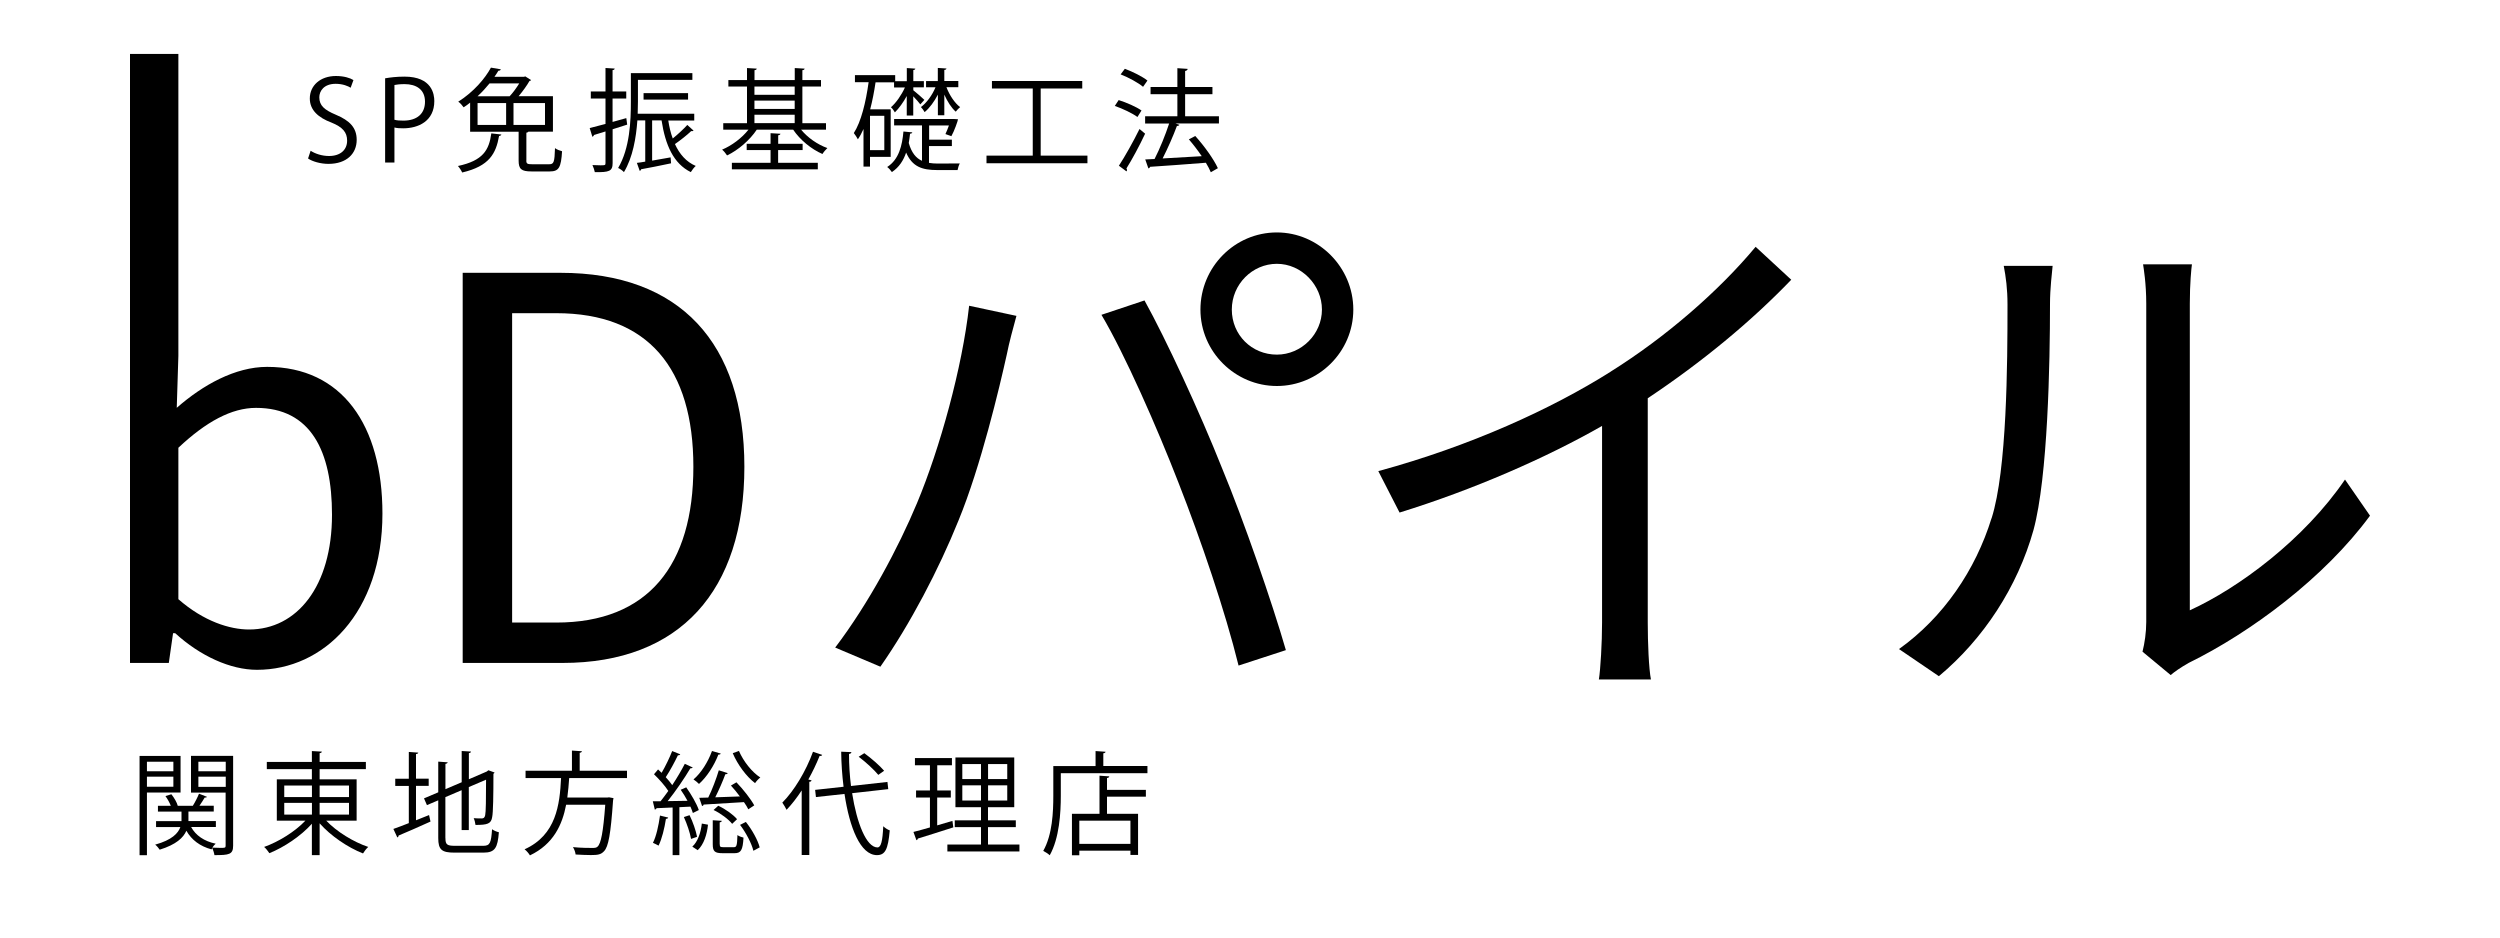 <?xml version="1.0" encoding="UTF-8"?>
<svg xmlns="http://www.w3.org/2000/svg" id="_レイヤー_1" viewBox="0 0 400 150">
  <g>
    <path d="m56.11,14.04c-.39-.25-1.25-.63-2.4-.63-1.9,0-2.62,1.17-2.62,2.15,0,1.34.82,2.03,2.65,2.8,2.21.93,3.33,2.06,3.33,4.02,0,2.17-1.58,3.84-4.52,3.84-1.24,0-2.58-.38-3.26-.86l.41-1.24c.73.48,1.83.84,2.94.84,1.83,0,2.9-.99,2.9-2.46,0-1.34-.73-2.17-2.51-2.89-2.06-.77-3.46-1.97-3.46-3.85,0-2.08,1.69-3.6,4.18-3.6,1.29,0,2.28.32,2.8.65l-.45,1.24Z"></path>
    <path d="m61.62,12.53c.79-.14,1.83-.27,3.1-.27,4.41,0,4.77,2.83,4.77,3.91,0,3.21-2.56,4.36-4.98,4.36-.52,0-.99-.02-1.4-.13v5.61h-1.49v-13.48Zm1.49,6.63c.38.11.86.14,1.43.14,2.15,0,3.46-1.08,3.46-3.03s-1.4-2.81-3.26-2.81c-.75,0-1.31.07-1.63.14v5.56Z"></path>
    <path d="m80.21,21.53c-.02.11-.14.2-.36.23-.5,2.8-1.54,4.82-5.9,5.84-.13-.3-.45-.79-.68-1.04,4.03-.86,4.98-2.56,5.34-5.22l1.6.18Zm4,4.16c0,.5.16.59.93.59h2.73c.74,0,.86-.32.93-2.58.27.22.79.41,1.13.5-.16,2.6-.5,3.23-1.97,3.23h-2.92c-1.63,0-2.06-.38-2.06-1.74v-4.61h-7.76v-4.66c-.32.27-.68.52-1.04.75-.2-.29-.57-.72-.86-.9,2.49-1.58,4.3-3.73,5.23-5.45l1.58.27c-.04.14-.16.23-.39.23-.18.31-.39.63-.63.97h4.73l.2-.07.93.59c-.05.09-.14.14-.25.14-.41.73-1.08,1.65-1.74,2.44h5.49v5.68h-3.93c-.04.07-.14.14-.32.16v4.45Zm-2.67-10.29c.56-.59,1.11-1.36,1.54-2.06h-4.75c-.56.68-1.18,1.38-1.92,2.06h5.13Zm-5.13,1.09v3.5h4.57v-3.5h-4.57Zm10.79,3.5v-3.5h-5.04v3.5h5.04Z"></path>
    <path d="m100.21,18.9l.14,1.04c-.77.25-1.58.5-2.33.74v5.41c0,1.31-.56,1.49-2.85,1.45-.05-.29-.22-.79-.38-1.13.5.02.93.04,1.27.04.73,0,.82,0,.82-.36v-5.06l-1.85.57c-.02.14-.13.23-.25.29l-.43-1.4,2.53-.66v-4.07h-2.35v-1.13h2.35v-3.75l1.47.09c-.02.14-.11.22-.34.25v3.41h2.19v1.13h-2.19v3.75l2.19-.61Zm6.71.36c.16,1.04.39,2.03.72,2.9.81-.66,1.74-1.52,2.33-2.17l1,.91c-.07.07-.22.11-.38.07-.65.63-1.72,1.47-2.6,2.08.73,1.61,1.81,2.85,3.33,3.5-.27.23-.61.68-.79.99-2.76-1.36-4.07-4.3-4.68-8.28h-1.51v6.44l2.96-.52.07.95c-1.79.38-3.59.74-4.79.95-.02.14-.11.23-.23.25l-.45-1.27c.41-.05.86-.11,1.34-.2v-6.6h-1.26c-.2,2.78-.73,5.92-2.15,8.28-.18-.22-.66-.56-.93-.66,1.88-3.16,2.04-7.55,2.04-10.63v-4.55h9.84v1.08h-8.71v3.48c0,.59-.02,1.26-.04,1.94h9.05v1.08h-4.2Zm3.17-3.32h-7.12v-1.04h7.12v1.04Z"></path>
    <path d="m132.16,20.75h-3.98c1.04,1.27,2.62,2.38,4.2,2.94-.25.23-.61.65-.79.95-1.77-.77-3.59-2.26-4.68-3.89h-5.83c-1.13,1.7-2.99,3.28-4.75,4.12-.18-.29-.52-.7-.79-.93,1.52-.63,3.16-1.85,4.21-3.19h-4.03v-1.04h3.8v-5.86h-2.98v-1.04h2.98v-1.92l1.56.09c-.02.14-.13.22-.36.25v1.58h6.44v-1.92l1.58.09c-.02.14-.13.23-.36.25v1.58h2.98v1.04h-2.98v5.86h3.78v1.04Zm-7.66,3.26v2.04h6.35v1.04h-13.75v-1.04h6.19v-2.04h-3.82v-1h3.82v-1.7l1.58.09c-.02.13-.13.21-.36.25v1.36h3.91v1h-3.91Zm2.65-10.17h-6.44v1.33h6.44v-1.33Zm-6.44,2.26v1.33h6.44v-1.33h-6.44Zm0,2.26v1.34h6.44v-1.34h-6.44Z"></path>
    <path d="m142.53,25.1h-3.33v1.56h-1.04v-6.02c-.27.61-.57,1.17-.9,1.65-.14-.27-.45-.77-.65-1,1.17-1.81,1.92-4.91,2.37-8.14h-2.19v-1.13h6.44v.97h1.86v-2.1l1.36.09c-.02.13-.11.2-.32.23v1.77h1.69v.99h-1.69v.47c.38.3,1.51,1.27,1.77,1.54l-.65.72c-.2-.29-.7-.84-1.13-1.29v3.07h-1.04v-3.12c-.54,1-1.24,1.97-1.9,2.62-.14-.25-.39-.63-.63-.82.82-.7,1.7-1.97,2.24-3.17h-1.74v-.82h-2.96c-.22,1.47-.5,2.94-.86,4.32h3.28v7.64Zm-1.04-1.08v-5.49h-2.29v5.49h2.29Zm7.15-.65v2.69c.43.07.9.11,1.4.11l3.53-.02c-.16.25-.3.75-.36,1.06h-3.25c-2.44,0-4-.54-4.98-2.8-.41,1.22-1.11,2.35-2.28,3.12-.16-.25-.5-.63-.75-.81,1.88-1.2,2.4-3.44,2.6-5.68l1.42.14c-.04.13-.14.2-.36.21-.05.48-.13,1-.21,1.49.45,1.56,1.15,2.42,2.12,2.85v-5.67h-4.46v-1.02h9.59l.63.04c0,.21-.61,1.92-1.06,2.71l-.95-.34c.18-.38.38-.88.56-1.38h-3.17v2.28h3.64v1.02h-3.64Zm1.42-4.91v-3.32c-.56,1.09-1.33,2.15-2.12,2.8-.13-.25-.39-.61-.59-.81.9-.66,1.81-1.9,2.33-3.17h-1.51v-.99h1.88v-2.1l1.38.09c-.02.13-.11.2-.34.23v1.77h2.24v.99h-1.9c.48,1.27,1.33,2.55,2.19,3.19-.23.18-.54.5-.7.73-.7-.61-1.34-1.63-1.83-2.73v3.3h-1.04Z"></path>
    <path d="m166.51,24.9h7.48v1.22h-16.15v-1.22h7.4v-10.74h-6.53v-1.2h14.45v1.2h-6.65v10.74Z"></path>
    <path d="m178.98,16.01c1.25.39,2.85,1.09,3.66,1.67l-.65,1.04c-.79-.59-2.37-1.34-3.62-1.77l.61-.93Zm.04,10.51c.93-1.42,2.29-3.82,3.3-5.88.72.61.81.68.9.75-.91,1.94-2.12,4.18-2.99,5.56.05.09.09.18.09.25,0,.09-.04.16-.09.22l-1.2-.9Zm.97-15.51c1.25.47,2.81,1.24,3.6,1.88l-.7,1c-.77-.65-2.31-1.49-3.59-1.99l.68-.9Zm15.04,7.57v1.17h-6.97l.65.22c-.05.11-.2.18-.41.2-.56,1.52-1.47,3.59-2.28,5.18,1.88-.11,4.09-.22,6.26-.36-.63-.93-1.36-1.88-2.06-2.69l1.02-.54c1.42,1.56,2.96,3.71,3.62,5.15l-1.13.65c-.18-.45-.47-.97-.79-1.52-3.3.27-6.76.5-8.93.65-.04.14-.14.23-.27.25l-.5-1.43,1.49-.07c.82-1.6,1.76-3.91,2.33-5.67h-3.84v-1.17h5.16v-3.53h-4.29v-1.15h4.29v-3.01l1.65.11c-.02.18-.18.3-.41.34v2.56h4.37v1.15h-4.37v3.53h5.41Z"></path>
  </g>
  <g>
    <path d="m28.89,126.81h-5.38v10.02h-1.18v-15.88h6.56v5.86Zm-1.15-4.93h-4.23v1.52h4.23v-1.52Zm-4.23,4h4.23v-1.61h-4.23v1.61Zm13.79-4.93v14.36c0,1.42-.66,1.51-2.99,1.51-.04-.31-.2-.81-.34-1.13-.05.07-.09.14-.13.21-1.85-.5-3.19-1.52-4.02-2.98-.48,1.11-1.63,2.21-4.27,3.03-.14-.23-.47-.61-.72-.81,2.69-.74,3.68-1.83,4.03-2.81h-3.89v-.95h4.07v-1.52h-3.77v-.93h2.06c-.18-.48-.52-1.09-.86-1.56l.95-.29c.45.56.88,1.31,1.02,1.83l-.05.02h2.46c.34-.54.77-1.38.99-1.94l1.27.5c-.05.11-.2.14-.36.12-.21.36-.54.88-.84,1.31h2.29v.93h-4.05v1.52h4.39v.95h-3.96c.72,1.34,2.08,2.28,3.93,2.67-.18.14-.38.39-.54.63.48.02.93.04,1.27.04.77,0,.86,0,.86-.36v-8.48h-5.54v-5.88h6.72Zm-1.18.93h-4.38v1.52h4.38v-1.52Zm-4.38,4.02h4.38v-1.63h-4.38v1.63Z"></path>
    <path d="m57.06,131.31h-4.86c1.67,1.76,4.36,3.41,6.72,4.2-.29.25-.65.72-.84,1.04-2.42-.95-5.16-2.8-6.94-4.82v5.09h-1.24v-5.02c-1.76,1.97-4.45,3.76-6.8,4.71-.2-.3-.56-.77-.84-1,2.31-.82,4.93-2.44,6.6-4.2h-4.57v-6.62h5.61v-1.63h-7.21v-1.15h7.21v-1.74l1.6.09c-.02.12-.11.21-.36.25v1.4h7.4v1.15h-7.4v1.63h5.92v6.62Zm-11.58-5.63v1.85h4.43v-1.85h-4.43Zm0,2.78v1.88h4.43v-1.88h-4.43Zm10.36-2.78h-4.7v1.85h4.7v-1.85Zm0,4.66v-1.88h-4.7v1.88h4.7Z"></path>
    <path d="m66.57,131.24l2.08-.83.23,1.04c-1.86.86-3.85,1.7-5.11,2.24,0,.14-.07.25-.2.3l-.63-1.36c.68-.23,1.54-.57,2.47-.93v-5.95h-2.17v-1.15h2.17v-4.29l1.51.11c-.02.13-.13.2-.36.23v3.94h2.03v1.15h-2.03v5.49Zm4.7,2.87c0,.99.23,1.22,1.49,1.22h4.57c1.08,0,1.25-.5,1.4-2.65.29.21.75.41,1.09.48-.2,2.47-.59,3.26-2.47,3.26h-4.63c-2.03,0-2.6-.45-2.6-2.33v-6.04l-1.81.77-.47-1.08,2.28-.97v-4.91l1.51.11c-.02.12-.13.21-.36.25v4.05l2.6-1.11v-5l1.49.09c-.02.13-.11.22-.34.25v4.18l2.87-1.24.25-.2.99.36c-.02.07-.09.14-.18.2,0,3.41-.05,6.24-.2,6.92-.16,1.09-.77,1.27-2.67,1.27-.05-.34-.14-.79-.29-1.08.45.04,1.08.04,1.27.04.29,0,.48-.09.57-.52.11-.45.14-2.67.14-5.68l-2.76,1.18v6.88h-1.15v-6.38l-2.6,1.11v6.56Z"></path>
    <path d="m100.3,124.49h-9.23c-.07,1-.16,2.06-.3,3.12h6.4l.27-.04.72.13c-.02.13-.04.27-.07.38-.38,5.4-.74,7.4-1.45,8.12-.48.52-.97.61-2.1.61-.65,0-1.54-.04-2.44-.09-.04-.34-.2-.84-.43-1.18,1.33.13,2.62.13,3.07.13s.66-.02.86-.2c.56-.5.91-2.31,1.24-6.71h-6.26c-.61,3.19-2.03,6.31-5.79,8.1-.18-.3-.54-.74-.86-.97,5.07-2.29,5.63-7.14,5.84-11.4h-5.68v-1.17h7.42v-3.23l1.6.11c-.02.12-.13.21-.36.25v2.87h7.57v1.17Z"></path>
    <path d="m109.78,125.95c.82,1.15,1.7,2.67,2.03,3.66l-.95.47c-.09-.3-.23-.65-.39-1.02-.61.04-1.2.07-1.77.09v7.67h-1.08v-7.62c-.99.04-1.88.07-2.58.11-.04.14-.14.2-.27.23l-.32-1.34h1.24c.39-.48.81-1.06,1.24-1.65-.54-.84-1.47-1.88-2.29-2.67l.65-.77.57.54c.61-1.04,1.29-2.46,1.69-3.48l1.29.52c-.05.11-.18.16-.38.16-.48,1.02-1.27,2.49-1.94,3.5.39.43.77.88,1.04,1.27.77-1.17,1.49-2.4,2.01-3.41l1.27.59c-.07.09-.2.14-.39.14-.91,1.54-2.37,3.68-3.62,5.24l3.17-.05c-.32-.61-.72-1.24-1.09-1.77l.9-.39Zm-2.87,4.86c-.04.13-.14.2-.36.2-.23,1.51-.65,3.23-1.18,4.29-.23-.14-.63-.32-.9-.45.52-1,.9-2.73,1.13-4.36l1.31.32Zm3.66,3.42c-.16-.95-.65-2.4-1.15-3.5l.91-.3c.54,1.09,1.02,2.51,1.2,3.46l-.97.34Zm2.71-2.29c-.16,1.56-.66,3.17-1.65,4.09l-.86-.57c.86-.77,1.36-2.22,1.52-3.69l.99.18Zm2.04-11.37c-.05.14-.22.18-.38.16-.68,1.78-1.86,3.59-3.1,4.7-.21-.21-.61-.56-.88-.72,1.2-1.02,2.31-2.76,2.96-4.55l1.4.41Zm-2.01,7.06c.61-1.22,1.31-3.07,1.7-4.38l1.43.45c-.05.12-.2.18-.39.18-.39,1.08-1.04,2.56-1.61,3.69,1.22-.04,2.58-.09,3.94-.14-.45-.61-.95-1.22-1.43-1.74l.88-.52c1.09,1.13,2.31,2.69,2.85,3.69l-.95.63c-.16-.34-.41-.74-.7-1.15-2.4.16-4.84.3-6.45.39-.02.14-.13.21-.25.23l-.45-1.31,1.43-.04Zm1.85,7.44c0,.41.09.48.59.48h1.67c.43,0,.52-.25.57-1.94.23.18.66.34.97.41-.11,1.99-.41,2.49-1.42,2.49h-1.94c-1.25,0-1.56-.3-1.56-1.43v-3.84l1.45.09c-.02.12-.11.21-.34.25v3.48Zm1.99-3.25c-.59-.74-1.85-1.69-2.98-2.22l.75-.68c1.15.52,2.4,1.43,3.01,2.15l-.79.75Zm1.08-11.67c.72,1.67,2.08,3.39,3.42,4.25-.29.21-.65.61-.84.9-1.36-1.02-2.8-2.96-3.57-4.79l.99-.36Zm2.31,15.97c-.27-1.15-1.17-2.87-2.13-4.14l.93-.47c.99,1.25,1.92,2.92,2.21,4.07l-1,.54Z"></path>
    <path d="m128.27,126.47c-.77,1.17-1.58,2.22-2.42,3.1-.14-.3-.47-.86-.68-1.15,1.86-1.86,3.77-5,4.91-8.14l1.47.5c-.07.16-.23.2-.41.16-.52,1.29-1.13,2.56-1.81,3.78l.52.14c-.04.13-.13.22-.36.23v11.71h-1.22v-10.35Zm13.86-.21l-5.79.65c.75,4.8,2.28,8.66,4.05,8.68.57,0,.82-.99.93-3.39.27.25.7.56,1.04.66-.27,3.07-.74,3.96-2.06,3.96-2.64-.02-4.37-4.39-5.18-9.79l-4.57.5-.13-1.15,4.55-.5c-.23-1.83-.36-3.73-.38-5.61l1.63.07c0,.16-.13.25-.38.29,0,1.72.11,3.46.32,5.13l5.83-.65.13,1.15Zm-3.84-5.75c1.13.82,2.49,2.01,3.17,2.81l-.93.66c-.65-.79-1.99-2.04-3.14-2.9l.9-.57Z"></path>
    <path d="m149.95,127.61v4.45l2.44-.72c.02.11.04.21.14,1.04-2.08.66-4.29,1.38-5.67,1.79-.02.14-.13.23-.23.27l-.48-1.33c.73-.18,1.63-.43,2.64-.72v-4.79h-2.22v-1.13h2.22v-4.03h-2.4v-1.15h5.92v1.15h-2.35v4.03h2.17v1.13h-2.17Zm8.14,7.51h5.02v1.11h-11.53v-1.11h5.38v-2.78h-4.2v-1.09h4.2v-2.1h-4.09v-7.96h9.41v7.96h-4.2v2.1h4.45v1.09h-4.45v2.78Zm-4.12-12.87v2.4h2.99v-2.4h-2.99Zm0,5.84h2.99v-2.44h-2.99v2.44Zm7.19-3.44v-2.4h-3.07v2.4h3.07Zm0,3.44v-2.44h-3.07v2.44h3.07Z"></path>
    <path d="m176.53,122.56h7.06v1.15h-13.86v3.59c0,2.76-.23,6.79-1.77,9.54-.22-.21-.75-.56-1.04-.7,1.47-2.6,1.61-6.24,1.61-8.84v-4.73h6.76v-2.4l1.6.11c-.02.12-.11.21-.36.25v2.04Zm.95,1.67c-.02.13-.11.22-.36.25v1.9h6.22v1.09h-6.22v2.74h4.97v6.58h-1.22v-.68h-8.18v.73h-1.18v-6.63h4.41v-6.1l1.56.11Zm3.39,10.79v-3.71h-8.18v3.71h8.18Z"></path>
  </g>
  <g>
    <path d="m28.03,101.31h-.34l-.68,4.76h-6.21V8.63h7.74v48.29l-.26,8.33c4.17-3.66,9.35-6.55,14.46-6.55,11.99,0,18.45,9.35,18.45,23.47,0,15.9-9.44,25-20.07,25-4.25,0-9.1-2.21-13.1-5.87Zm25.09-18.96c0-10.2-3.4-17.09-12.16-17.09-3.91,0-7.99,2.21-12.42,6.38v24.23c4.08,3.57,8.25,4.85,11.31,4.85,7.65,0,13.27-6.89,13.27-18.37Z"></path>
    <path d="m74.03,43.65h15.65c19.13,0,29.42,11.22,29.42,31.04s-10.29,31.38-29.08,31.38h-15.99v-62.42Zm14.97,55.96c14.71,0,21.94-9.18,21.94-24.92s-7.23-24.58-21.94-24.58h-7.06v49.49h7.06Z"></path>
    <path d="m155.06,48.92l7.57,1.62c-.51,1.87-1.19,4.34-1.53,6.12-1.19,5.36-4.17,17.94-7.74,26.62-3.15,7.82-7.74,16.58-12.5,23.39l-7.23-3.06c5.36-7.06,10.12-15.99,13.1-23.13,3.66-8.76,7.23-21.68,8.33-31.55Zm21.17,1.45l6.89-2.3c3.4,6.12,8.84,17.86,12.42,26.87,3.49,8.42,7.99,21.43,10.2,29.08l-7.57,2.47c-2.13-8.67-6.04-20.15-9.61-29.25-3.4-8.76-8.59-20.58-12.33-26.87Zm28.07-13.18c6.66,0,12.23,5.57,12.23,12.34s-5.57,12.23-12.23,12.23-12.23-5.46-12.23-12.23,5.46-12.34,12.23-12.34Zm0,19.55c3.93,0,7.21-3.28,7.21-7.21s-3.28-7.32-7.21-7.32-7.21,3.28-7.21,7.32,3.17,7.21,7.21,7.21Z"></path>
    <path d="m257.69,59.47c8.84-5.53,17.35-12.93,23.21-19.98l5.7,5.27c-6.46,6.72-14.29,13.18-22.96,18.96v35.89c0,3.23.17,7.4.51,9.1h-8.33c.26-1.62.51-5.87.51-9.1v-31.46c-8.93,5.1-20.58,10.2-32.4,13.86l-3.4-6.63c14.71-4,27.72-9.95,37.16-15.9Z"></path>
    <path d="m318.65,82.94c2.47-7.74,2.55-24.75,2.55-34.19,0-2.55-.26-4.42-.6-6.21h7.82c-.09,1.02-.42,3.57-.42,6.12,0,9.44-.34,27.64-2.64,36.14-2.55,9.1-7.99,17.43-15.14,23.39l-6.38-4.34c7.14-5.1,12.25-12.67,14.8-20.92Zm24.75,16.58v-50.94c0-3.23-.42-5.7-.51-6.29h7.82c-.09.6-.34,3.06-.34,6.29v49.07c7.82-3.57,18.28-11.31,24.83-20.92l4,5.78c-7.31,9.95-19.13,18.71-29,23.55-1.36.77-2.3,1.44-2.89,1.95l-4.51-3.74c.34-1.36.6-3.06.6-4.76Z"></path>
  </g>
</svg>
